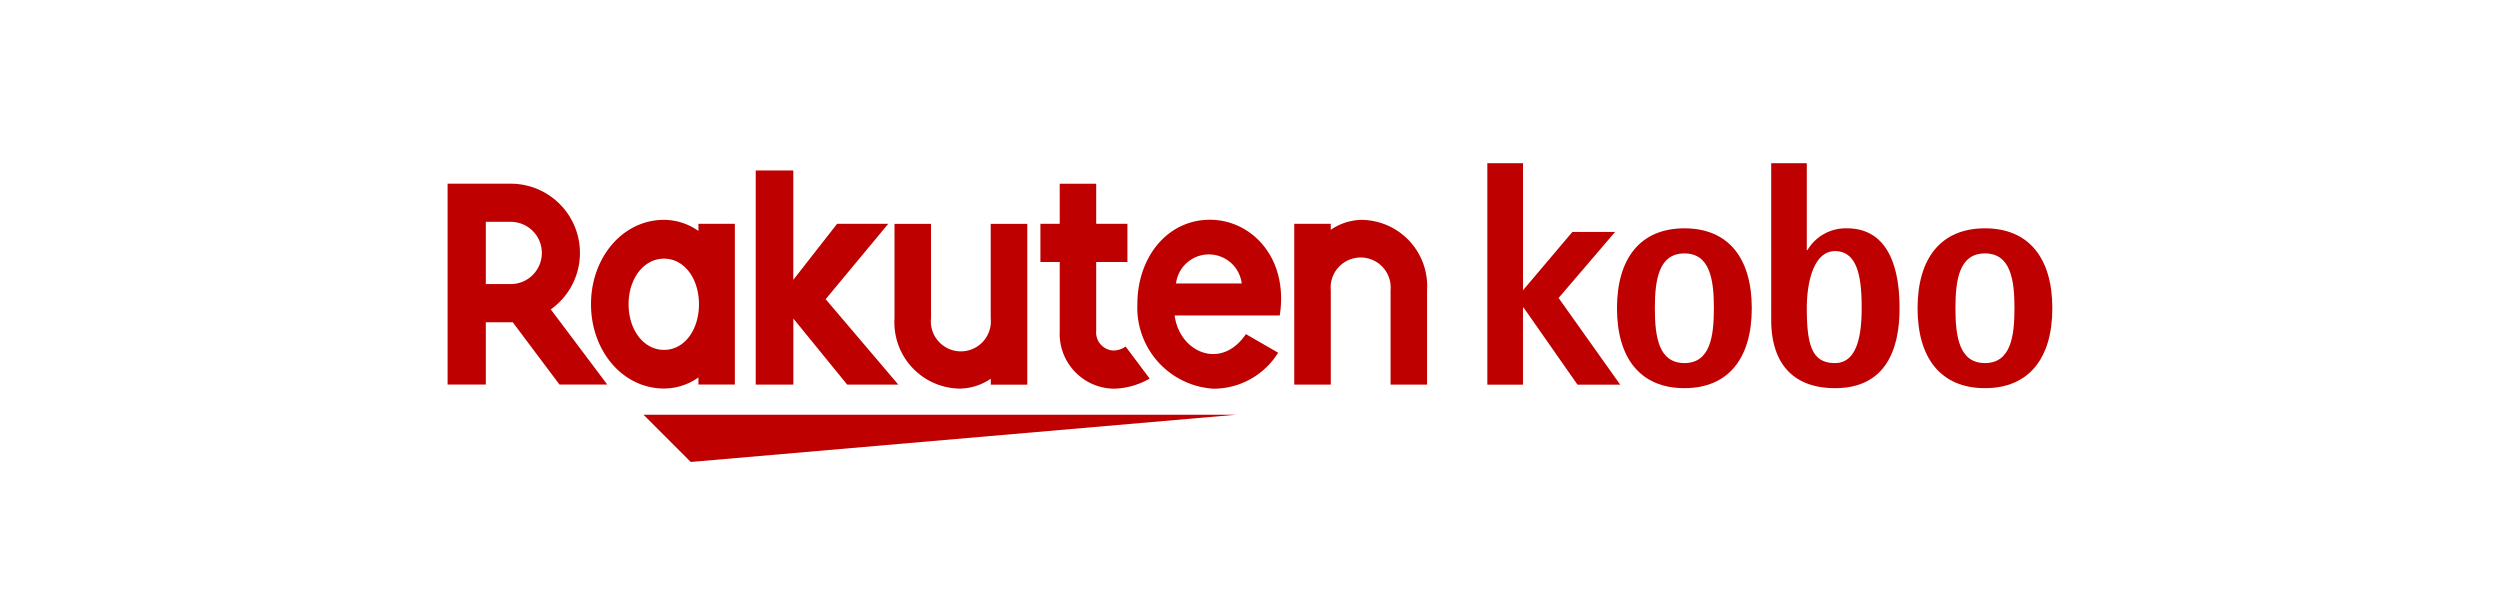 <svg xmlns="http://www.w3.org/2000/svg" width="180" height="44" viewBox="0 0 180 44">
  <g id="ebook2" transform="translate(-2214)">
    <rect id="長方形_270" data-name="長方形 270" width="180" height="44" transform="translate(2214)" fill="#fff"/>
    <g id="グループ_97" data-name="グループ 97" transform="translate(1945.46 -195.969)">
      <path id="長方形_282" data-name="長方形 282" d="M2.834,0H127.166A2.834,2.834,0,0,1,130,2.834V28.258a2.835,2.835,0,0,1-2.835,2.835H2.834A2.834,2.834,0,0,1,0,28.259V2.834A2.834,2.834,0,0,1,2.834,0Z" transform="translate(293.54 201.969)" fill="none"/>
      <g id="グループ_96" data-name="グループ 96" transform="translate(300.771 207.719)">
        <g id="グループ_92" data-name="グループ 92" transform="translate(0 1.48)">
          <g id="グループ_91" data-name="グループ 91">
            <rect id="長方形_283" data-name="長方形 283" width="115.538" height="16.631" fill="none"/>
          </g>
        </g>
        <g id="グループ_95" data-name="グループ 95" transform="translate(0)">
          <g id="グループ_93" data-name="グループ 93" transform="translate(74.857)">
            <path id="パス_335" data-name="パス 335" d="M454.44,213.24h2.568v9.147l3.557-4.2h3.075l-4.069,4.757,4.436,6.242h-3.074l-3.878-5.546h-.048v5.546H454.44Z" transform="translate(-454.44 -213.24)" fill="#bf0000"/>
            <path id="パス_336" data-name="パス 336" d="M477.594,232.132c1.844,0,2.121-1.891,2.121-3.948s-.278-3.947-2.121-3.947-2.13,1.891-2.13,3.947.276,3.948,2.13,3.948m-4.856-3.948c0-3.6,1.69-5.754,4.856-5.754s4.849,2.151,4.849,5.754-1.686,5.754-4.849,5.754-4.856-2.148-4.856-5.754" transform="translate(-463.403 -217.741)" fill="#bf0000"/>
            <path id="パス_337" data-name="パス 337" d="M499.1,227.631c1.645,0,1.919-2.147,1.919-3.948,0-1.986-.206-4.112-1.919-4.112-1.547,0-2.032,2.265-2.032,4.112,0,2.749.415,3.948,2.032,3.948m-2.032-8.13h.045a3.206,3.206,0,0,1,2.844-1.572c2.637,0,3.789,2.242,3.789,5.754,0,3.072-1.064,5.754-4.646,5.754-2.889,0-4.594-1.642-4.594-4.924V213.24h2.563Z" transform="translate(-474.067 -213.24)" fill="#bf0000"/>
            <path id="パス_338" data-name="パス 338" d="M520.009,232.132c1.847,0,2.126-1.891,2.126-3.948s-.279-3.947-2.126-3.947-2.124,1.891-2.124,3.947.276,3.948,2.124,3.948m-4.851-3.948c0-3.6,1.685-5.754,4.851-5.754s4.852,2.151,4.852,5.754-1.687,5.754-4.852,5.754-4.851-2.148-4.851-5.754" transform="translate(-484.181 -217.741)" fill="#bf0000"/>
          </g>
          <g id="グループ_94" data-name="グループ 94" transform="translate(0 0.524)">
            <path id="パス_339" data-name="パス 339" d="M378.021,248.74H335.357l3.4,3.4Z" transform="translate(-321.254 -231.153)" fill="#bf0000"/>
            <path id="パス_340" data-name="パス 340" d="M335.677,221.523v.514a4.313,4.313,0,0,0-2.475-.8c-2.989,0-5.26,2.726-5.26,6.073s2.271,6.072,5.26,6.072a4.3,4.3,0,0,0,2.475-.8v.514H338.3V221.523ZM333.2,230.6c-1.474,0-2.552-1.451-2.552-3.285s1.079-3.284,2.552-3.284,2.516,1.451,2.516,3.284S334.677,230.6,333.2,230.6Z" transform="translate(-317.621 -217.682)" fill="#bf0000"/>
            <path id="パス_341" data-name="パス 341" d="M377.7,221.8v6.8a2.161,2.161,0,1,1-4.3,0v-6.8h-2.628v6.8a4.769,4.769,0,0,0,4.7,5.06,4.029,4.029,0,0,0,2.233-.715v.431h2.628V221.8Z" transform="translate(-338.599 -217.955)" fill="#bf0000"/>
            <path id="パス_342" data-name="パス 342" d="M429.822,233.1v-6.8a2.161,2.161,0,1,1,4.305,0v6.8h2.627v-6.8a4.77,4.77,0,0,0-4.7-5.061,4.032,4.032,0,0,0-2.234.715v-.431h-2.628V233.1Z" transform="translate(-366.237 -217.682)" fill="#bf0000"/>
            <path id="パス_343" data-name="パス 343" d="M310.461,230.6v-4.485H312.4l3.365,4.485h3.44l-4.066-5.412a4.985,4.985,0,0,0-2.889-9.05h-4.541V230.6Zm0-11.716h1.793a2.241,2.241,0,1,1,0,4.482h-1.793Z" transform="translate(-307.713 -215.186)" fill="#bf0000"/>
            <path id="パス_344" data-name="パス 344" d="M397.5,227.864a1.568,1.568,0,0,1-.879.285,1.3,1.3,0,0,1-1.239-1.42v-4.954h2.247v-2.748h-2.247v-2.885h-2.627v2.885h-1.39v2.748h1.39v4.994a3.954,3.954,0,0,0,3.906,4.129,5.412,5.412,0,0,0,2.57-.729Z" transform="translate(-348.686 -215.186)" fill="#bf0000"/>
            <path id="パス_345" data-name="パス 345" d="M356.224,223.535l4.507-5.426h-3.683l-3.152,4.033v-7.874h-2.706v15.418H353.9V224.93l3.875,4.756h3.681Z" transform="translate(-329.009 -214.268)" fill="#bf0000"/>
            <path id="パス_346" data-name="パス 346" d="M410.27,221.221c-3.041,0-5.222,2.672-5.222,6.082a5.847,5.847,0,0,0,5.483,6.083,5.482,5.482,0,0,0,4.653-2.591l-2.321-1.34c-1.794,2.646-4.786,1.3-5.131-1.343l7.568,0C415.948,223.956,413.26,221.221,410.27,221.221Zm2.293,4.588h-4.732A2.384,2.384,0,0,1,412.563,225.809Z" transform="translate(-355.389 -217.673)" fill="#bf0000"/>
          </g>
        </g>
      </g>
    </g>
  </g>
</svg>
